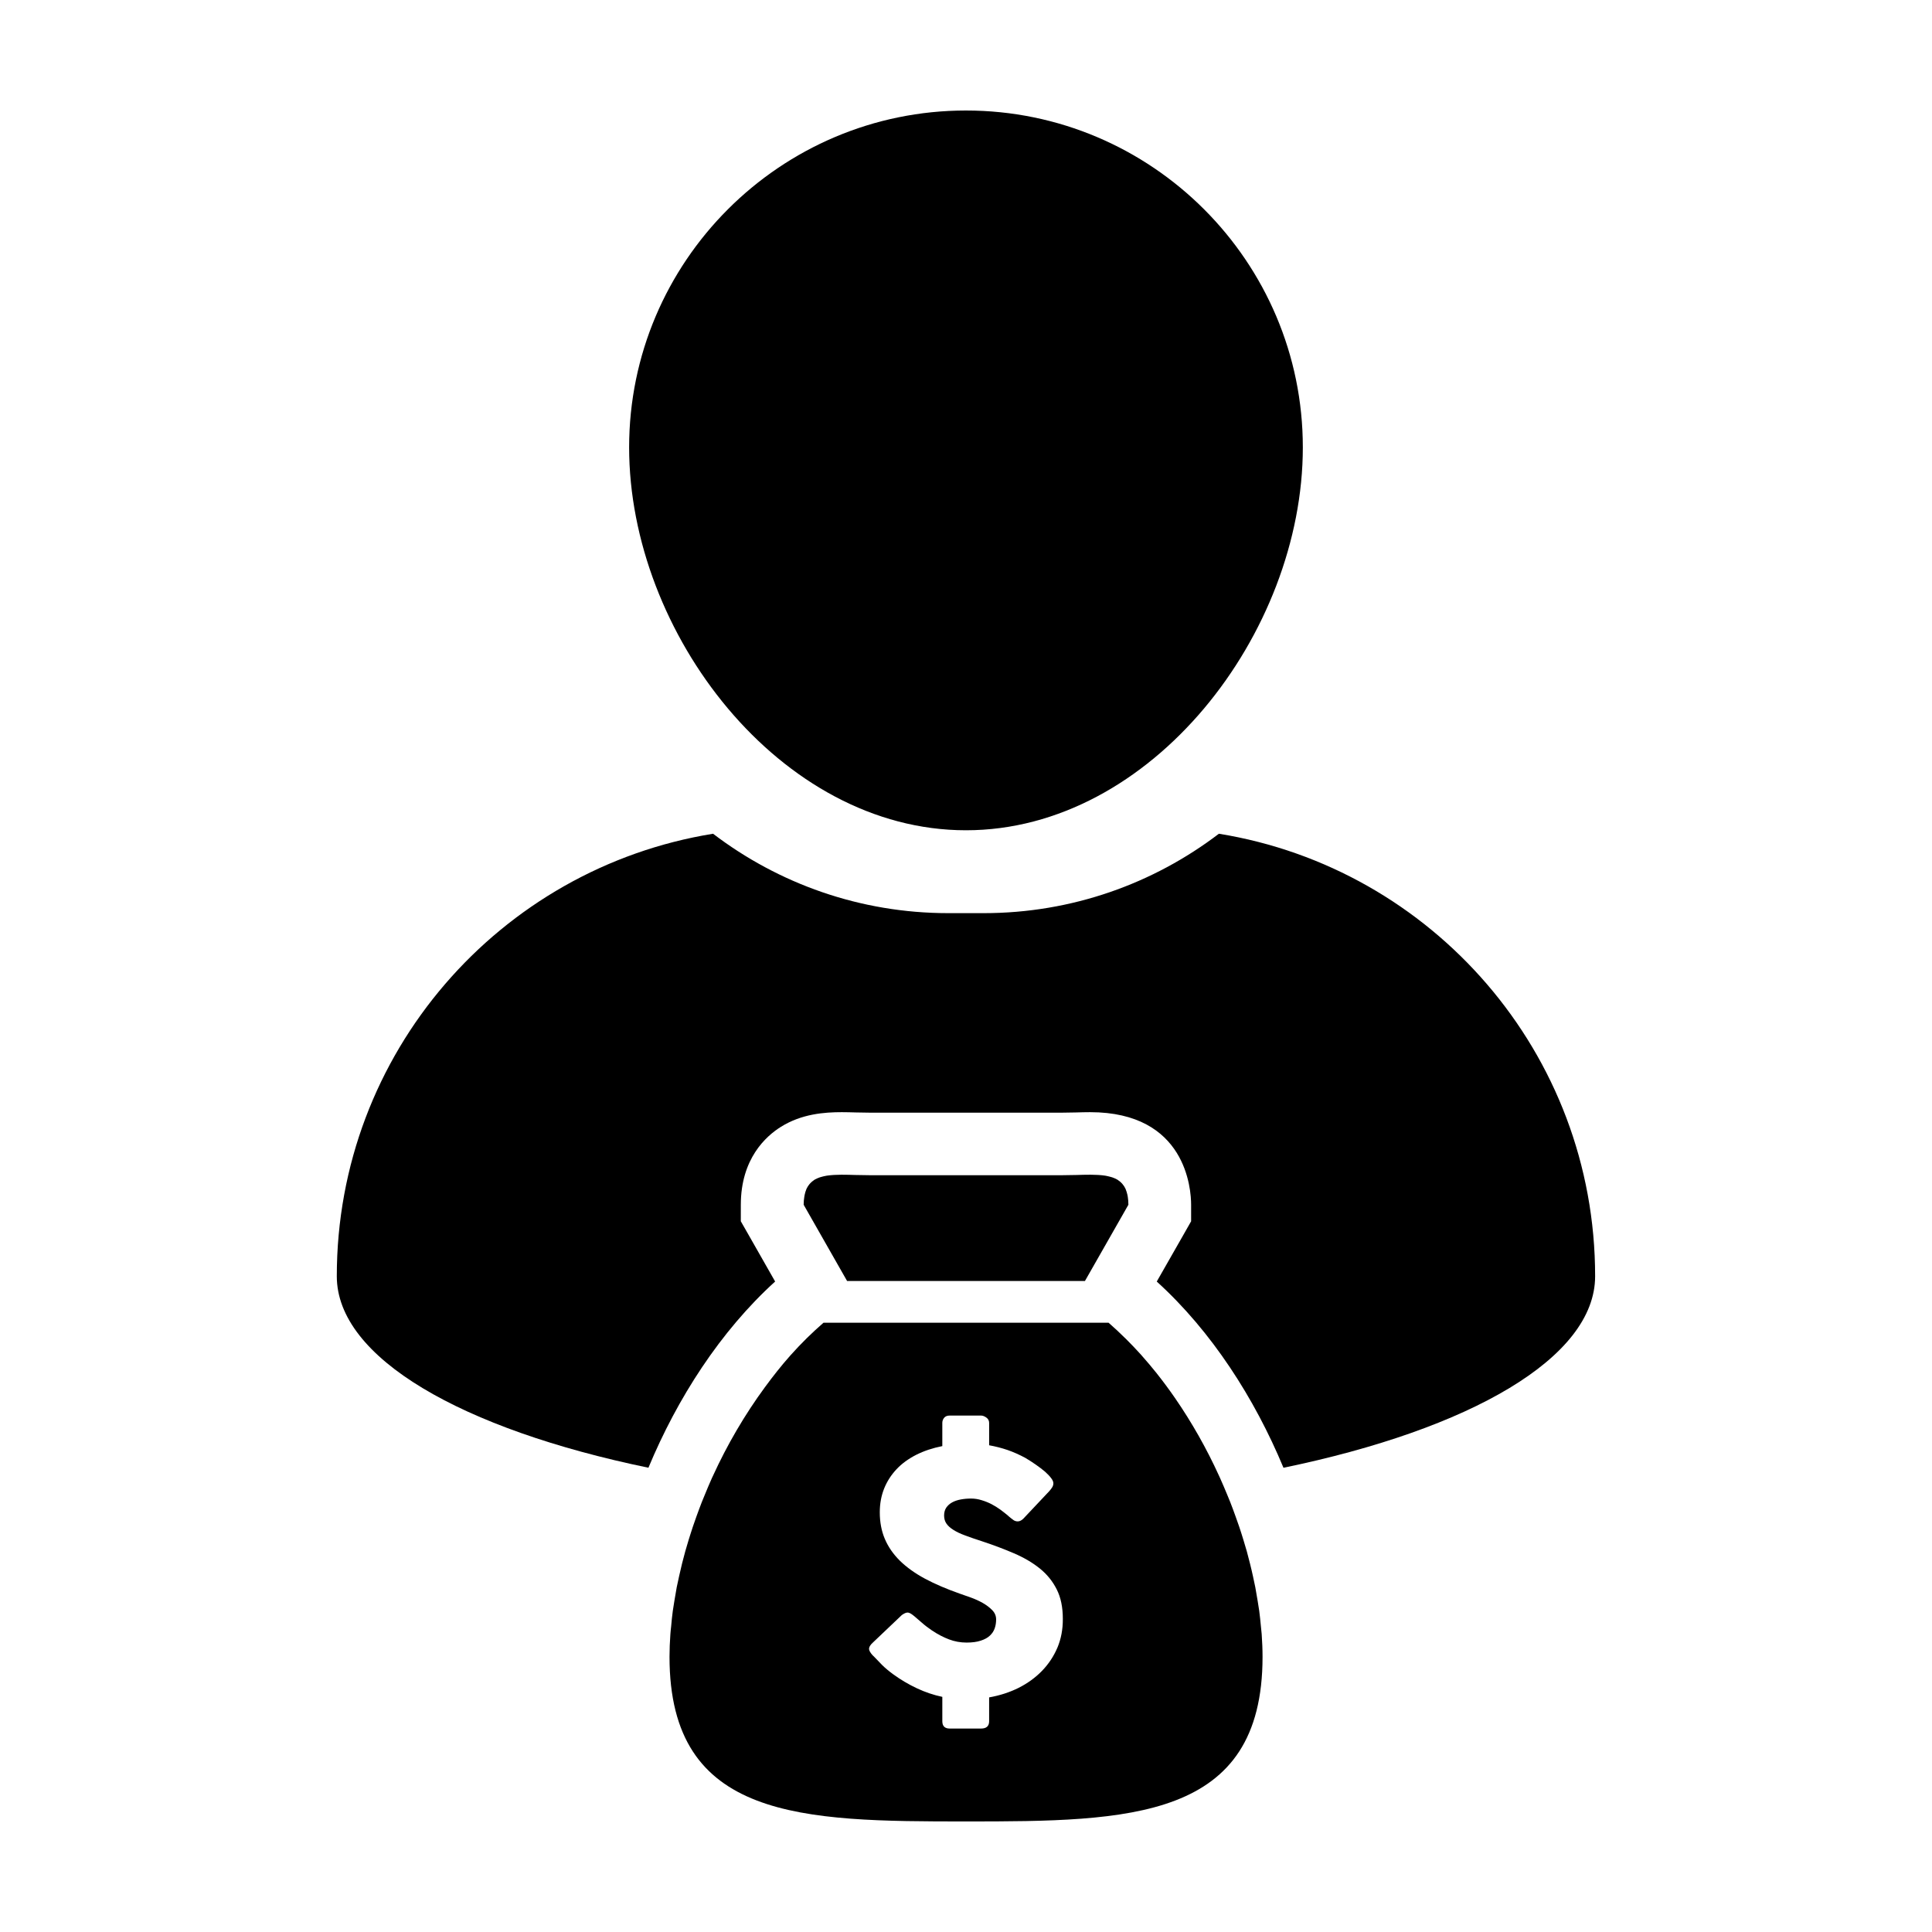 <?xml version="1.0" encoding="UTF-8"?>
<!-- Uploaded to: ICON Repo, www.iconrepo.com, Generator: ICON Repo Mixer Tools -->
<svg fill="#000000" width="800px" height="800px" version="1.1" viewBox="144 144 512 512" xmlns="http://www.w3.org/2000/svg">
 <g>
  <path d="m399.99 364.03c49.227 0 89.273-52.25 89.273-101.47 0.004-49.223-40.039-89.273-89.273-89.273-49.223 0-89.266 40.055-89.266 89.273 0.008 49.223 40.043 101.47 89.266 101.47z"/>
  <path d="m467.02 364.95c-17.32 13.195-38.926 21.043-62.328 21.043h-9.402c-23.402 0-45.012-7.856-62.32-21.043-56.543 9.141-99.715 58.145-99.715 117.26 0 21.645 33.191 40.551 82.586 50.754 7.644-18.383 19.035-36.152 33.578-49.348l-6.922-12.156-2.176-3.812 0.004-4.371c0-12.227 6.676-18.203 10.656-20.676 5.496-3.422 11.504-3.863 16.105-3.863 1.203 0 2.473 0.035 3.793 0.074 1.125 0.023 2.289 0.055 3.492 0.055h51.242c1.199 0 2.367-0.031 3.488-0.055 1.32-0.039 2.574-0.074 3.785-0.074 25.477 0 26.773 20.441 26.773 24.539v4.379l-2.172 3.82-6.934 12.148c14.555 13.195 25.938 30.965 33.582 49.348 49.398-10.203 82.59-29.109 82.59-50.754 0.012-59.125-43.168-108.13-99.707-117.27z"/>
  <path d="m431.52 483.48 11.516-20.207c0-0.781-0.066-1.465-0.16-2.102-0.031-0.168-0.066-0.332-0.09-0.488-0.121-0.539-0.266-1.031-0.449-1.465-0.023-0.055-0.047-0.117-0.066-0.176-0.215-0.469-0.48-0.875-0.797-1.246-0.066-0.09-0.141-0.172-0.23-0.258-0.262-0.289-0.57-0.539-0.902-0.754-0.07-0.047-0.121-0.105-0.203-0.152-0.398-0.23-0.84-0.43-1.309-0.594-0.105-0.035-0.227-0.074-0.344-0.105-0.402-0.121-0.828-0.215-1.266-0.309-0.121-0.016-0.227-0.039-0.352-0.066-0.539-0.082-1.102-0.141-1.715-0.176-0.141-0.004-0.289-0.004-0.418-0.02-0.52-0.023-1.055-0.035-1.582-0.047h-0.262-0.203c-1.039 0-2.125 0.023-3.258 0.066-1.23 0.035-2.5 0.059-3.809 0.059h-51.238c-1.316 0-2.594-0.023-3.812-0.059-1.145-0.039-2.231-0.066-3.269-0.066h-0.203-0.242c-0.543 0.012-1.074 0.02-1.582 0.047-0.141 0.016-0.289 0.016-0.422 0.02-0.594 0.035-1.168 0.102-1.719 0.176-0.121 0.023-0.23 0.051-0.344 0.066-0.449 0.09-0.867 0.18-1.27 0.309-0.117 0.031-0.238 0.07-0.348 0.105-0.473 0.168-0.902 0.363-1.305 0.594-0.07 0.051-0.133 0.105-0.203 0.152-0.328 0.215-0.629 0.473-0.898 0.75-0.086 0.09-0.168 0.172-0.242 0.273-0.301 0.359-0.57 0.766-0.785 1.234-0.023 0.059-0.039 0.121-0.066 0.176-0.188 0.434-0.328 0.926-0.438 1.465-0.031 0.152-0.066 0.316-0.086 0.488-0.105 0.637-0.172 1.32-0.172 2.102l11.512 20.207z"/>
  <path d="m478.15 574.96c-0.125-1.352-0.262-2.691-0.441-4.055-0.117-0.871-0.273-1.75-0.414-2.629-0.191-1.203-0.395-2.41-0.625-3.629-0.191-0.977-0.406-1.969-0.629-2.961-0.25-1.109-0.492-2.215-0.785-3.34-0.266-1.074-0.562-2.152-0.84-3.231-0.293-1.012-0.586-2.031-0.906-3.043-0.352-1.176-0.73-2.336-1.117-3.5-0.309-0.887-0.613-1.77-0.934-2.648-0.469-1.289-0.926-2.578-1.438-3.863-0.262-0.66-0.551-1.316-0.812-1.98-0.625-1.484-1.234-2.969-1.906-4.438-0.066-0.168-0.156-0.332-0.23-0.504-3.293-7.227-7.234-14.203-11.695-20.66-1.531-2.215-3.133-4.383-4.781-6.457-0.02-0.031-0.039-0.055-0.059-0.082-1.281-1.602-2.59-3.152-3.93-4.66-0.07-0.082-0.141-0.152-0.191-0.227-1.352-1.492-2.711-2.918-4.102-4.301-0.07-0.066-0.125-0.125-0.207-0.191-1.414-1.395-2.856-2.754-4.328-4.027h-0.012l-75.516-0.004h-0.004c-0.051 0.035-0.098 0.09-0.145 0.125-1.438 1.258-2.848 2.555-4.231 3.914-0.051 0.059-0.102 0.102-0.152 0.152-1.41 1.395-2.797 2.84-4.137 4.348-0.055 0.059-0.102 0.105-0.152 0.168-2.352 2.641-4.59 5.488-6.731 8.402-5.32 7.246-9.996 15.234-13.793 23.555-0.07 0.133-0.137 0.289-0.207 0.43-0.68 1.484-1.285 2.984-1.906 4.481-0.273 0.641-0.543 1.293-0.801 1.945-0.504 1.289-0.984 2.594-1.449 3.883-0.312 0.875-0.625 1.75-0.918 2.625-0.398 1.176-0.754 2.348-1.125 3.516-0.309 1.012-0.605 2.023-0.898 3.039-0.297 1.082-0.586 2.16-0.852 3.238-0.277 1.117-0.535 2.215-0.777 3.332-0.223 0.996-0.441 1.988-0.641 2.977-0.227 1.203-0.422 2.414-0.621 3.617-0.145 0.875-0.297 1.762-0.414 2.629-0.188 1.367-0.316 2.707-0.434 4.055-0.07 0.707-0.168 1.41-0.207 2.106-0.145 2.023-0.23 4.031-0.23 6 0 43.277 35.188 43.637 78.586 43.637 43.387 0 78.574-0.359 78.574-43.637 0-1.977-0.09-3.977-0.227-6-0.062-0.688-0.16-1.398-0.211-2.106zm-53.926 5.684c-0.984 2.312-2.344 4.352-4.082 6.152-1.742 1.793-3.805 3.289-6.176 4.492-2.383 1.184-4.988 2.035-7.836 2.539v6.312c0 1.293-0.707 1.941-2.125 1.941h-8.332c-1.301 0-1.949-0.645-1.949-1.941v-6.453c-2.332-0.492-4.594-1.254-6.777-2.289-2.191-1.031-4.258-2.254-6.203-3.668-1.18-0.863-2.18-1.691-2.992-2.504-0.816-0.84-1.461-1.496-1.926-1.996l-0.137-0.141c-0.031-0.051-0.059-0.098-0.098-0.105-0.023-0.016-0.055-0.035-0.082-0.066-0.039-0.055-0.066-0.09-0.09-0.117-0.035-0.012-0.059-0.035-0.098-0.051-0.676-0.75-1.02-1.344-1.02-1.785 0-0.492 0.336-1.066 1.02-1.672l7.664-7.285c0.625-0.449 1.133-0.664 1.508-0.664 0.273 0 0.555 0.102 0.852 0.266 0.293 0.172 0.637 0.441 1.055 0.785 0.504 0.414 1.148 0.973 1.93 1.664 0.785 0.699 1.684 1.375 2.676 2.047 1.512 1.008 3.004 1.785 4.484 2.344 1.477 0.562 3.023 0.848 4.656 0.848 1.5 0 2.766-0.168 3.785-0.516 1.023-0.332 1.832-0.781 2.418-1.344 0.59-0.562 1.02-1.203 1.266-1.949 0.258-0.734 0.367-1.516 0.367-2.336 0-0.91-0.336-1.734-1.031-2.449-0.695-0.715-1.547-1.355-2.551-1.926-1.008-0.562-2.051-1.031-3.148-1.426-1.094-0.398-2.039-0.734-2.832-0.996-3.547-1.246-6.648-2.57-9.309-3.996-2.656-1.43-4.871-3.027-6.648-4.766-1.773-1.758-3.094-3.684-3.984-5.789-0.891-2.102-1.328-4.453-1.328-7.039 0-2.266 0.387-4.359 1.148-6.273 0.766-1.906 1.863-3.617 3.281-5.125 1.414-1.512 3.16-2.769 5.215-3.824 2.062-1.039 4.375-1.809 6.926-2.312v-6.141c0-0.527 0.168-0.977 0.488-1.367 0.328-0.395 0.812-0.586 1.465-0.586h8.332c0.441 0 0.91 0.188 1.395 0.535 0.492 0.348 0.73 0.832 0.73 1.41v5.926c1.652 0.297 3.273 0.711 4.867 1.25 1.57 0.543 3.141 1.246 4.715 2.09 0.996 0.598 1.949 1.199 2.856 1.844 0.898 0.629 1.691 1.246 2.383 1.824 0.66 0.594 1.203 1.152 1.602 1.688 0.402 0.523 0.598 0.988 0.598 1.367 0 0.383-0.102 0.734-0.301 1.062-0.191 0.316-0.469 0.684-0.848 1.102l-6.785 7.199c-0.504 0.504-1.008 0.746-1.508 0.746-0.406 0-0.797-0.109-1.133-0.348-0.344-0.242-0.715-0.535-1.137-0.887l-0.387-0.352c-0.59-0.492-1.254-1.012-1.98-1.547-0.73-0.523-1.496-1.008-2.324-1.438-0.832-0.422-1.703-0.777-2.625-1.047-0.91-0.289-1.832-0.43-2.777-0.43-0.984 0-1.898 0.082-2.762 0.246-0.848 0.156-1.602 0.414-2.254 0.766-0.656 0.359-1.164 0.828-1.559 1.387-0.383 0.574-0.578 1.273-0.578 2.102s0.207 1.543 0.625 2.144c0.418 0.605 1.031 1.152 1.863 1.672 0.82 0.527 1.859 1.012 3.082 1.457 1.219 0.465 2.644 0.953 4.277 1.48 3.129 1.023 6.016 2.117 8.664 3.254 2.641 1.133 4.926 2.469 6.848 4.019 1.914 1.543 3.41 3.391 4.488 5.543 1.09 2.144 1.617 4.75 1.617 7.812 0.02 2.785-0.469 5.324-1.434 7.629z"/>
 </g>
</svg>